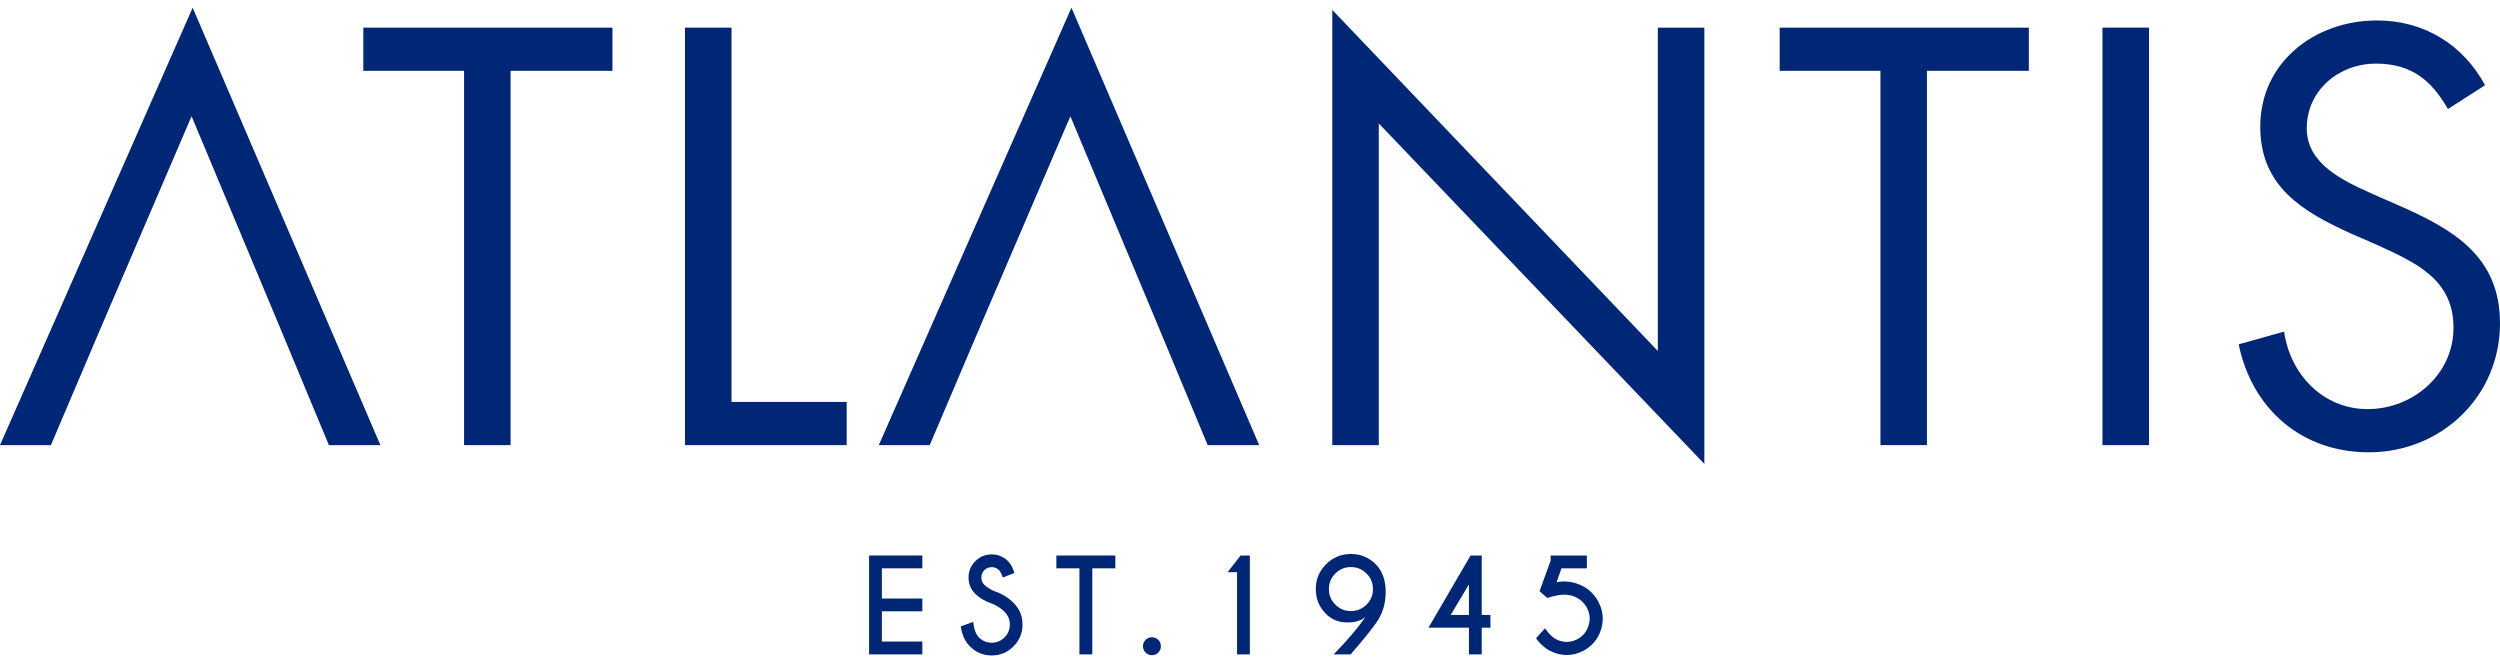 <svg width="162" height="43" viewBox="0 0 162 43" fill="none" xmlns="http://www.w3.org/2000/svg">
<path d="M33.086 28.843H30.072V4.59H23.543V1.791H39.687V4.59H33.086V28.843Z" fill="#002776"/>
<path d="M47.402 26.045H54.865V28.843H44.387V1.791H47.402V26.045Z" fill="#002776"/>
<path d="M86.332 0.643L107.428 22.744V1.791H110.442V30.063L89.345 7.999V28.843H86.332V0.643Z" fill="#002776"/>
<path d="M124.866 28.843H121.853V4.59H115.323V1.791H131.468V4.59H124.866V28.843Z" fill="#002776"/>
<path d="M136.239 1.79H139.254V28.843H136.239V1.79Z" fill="#002776"/>
<path d="M158.628 7.065C157.552 5.199 156.26 4.123 153.964 4.123C151.561 4.123 149.478 5.845 149.478 8.321C149.478 10.652 151.883 11.729 153.713 12.555L155.506 13.343C159.022 14.887 162 16.644 162 20.95C162 25.686 158.197 29.309 153.498 29.309C149.157 29.309 145.928 26.51 145.067 22.313L148.009 21.488C148.404 24.251 150.519 26.51 153.426 26.51C156.333 26.51 158.987 24.287 158.987 21.236C158.987 18.08 156.512 17.003 154 15.855L152.349 15.137C149.192 13.703 146.465 12.087 146.465 8.213C146.465 4.015 150.018 1.324 154.036 1.324C157.049 1.324 159.597 2.867 161.032 5.522L158.628 7.065Z" fill="#002776"/>
<path d="M6.565 21.165L3.299 28.843H0L12.485 0.5L24.649 28.843H21.312L18.118 21.165L12.414 7.531L6.565 21.165Z" fill="#002776"/>
<path d="M63.512 21.165L60.246 28.843H56.946L69.431 0.5L81.595 28.843H78.258L75.064 21.165L69.36 7.531L63.512 21.165Z" fill="#002776"/>
<path d="M59.768 35.998V36.827H57.146V38.785H59.768V39.613H57.146V41.572H59.768V42.404H56.316V35.998H59.768Z" fill="#002776"/>
<path d="M64.287 39.117C63.833 38.965 63.466 38.748 63.185 38.466C62.902 38.185 62.762 37.836 62.762 37.42C62.762 37.011 62.908 36.66 63.199 36.366C63.492 36.073 63.846 35.926 64.264 35.926C64.674 35.926 65.027 36.072 65.32 36.363C65.485 36.522 65.624 36.778 65.736 37.127L64.983 37.424C64.893 37.178 64.811 37.018 64.735 36.943C64.604 36.815 64.447 36.751 64.264 36.751C64.077 36.751 63.918 36.816 63.786 36.945C63.656 37.075 63.591 37.233 63.591 37.42C63.591 37.606 63.656 37.766 63.786 37.896C63.933 38.04 64.136 38.173 64.396 38.293C64.897 38.455 65.323 38.711 65.672 39.062C66.066 39.449 66.26 39.918 66.26 40.471C66.26 41.023 66.066 41.495 65.674 41.886C65.284 42.277 64.813 42.473 64.264 42.473C63.71 42.473 63.239 42.276 62.85 41.884C62.537 41.572 62.339 41.141 62.257 40.591L63.061 40.298C63.112 40.771 63.237 41.106 63.434 41.304C63.663 41.533 63.94 41.648 64.264 41.648C64.586 41.648 64.863 41.533 65.092 41.304C65.322 41.074 65.436 40.797 65.436 40.471C65.436 40.148 65.322 39.871 65.092 39.642C64.872 39.423 64.604 39.248 64.287 39.117Z" fill="#002776"/>
<path d="M70.78 36.827V42.404H69.947V36.827H68.453V35.998H72.274V36.827H70.78Z" fill="#002776"/>
<path d="M75.055 41.463C75.17 41.575 75.225 41.711 75.225 41.872C75.225 42.037 75.17 42.176 75.055 42.288C74.942 42.4 74.805 42.456 74.645 42.456C74.487 42.456 74.351 42.4 74.237 42.288C74.122 42.176 74.064 42.037 74.064 41.872C74.064 41.711 74.122 41.575 74.237 41.463C74.351 41.35 74.487 41.295 74.645 41.295C74.805 41.295 74.942 41.35 75.055 41.463Z" fill="#002776"/>
<path d="M80.99 35.998V42.404H80.161V37.079H79.548L80.389 35.998H80.99Z" fill="#002776"/>
<path d="M88.967 38.172C88.967 37.777 88.828 37.44 88.549 37.163C88.27 36.885 87.933 36.746 87.538 36.746C87.145 36.746 86.811 36.885 86.531 37.163C86.252 37.44 86.113 37.777 86.113 38.172C86.113 38.567 86.252 38.903 86.531 39.181C86.811 39.459 87.145 39.597 87.538 39.597C87.933 39.597 88.27 39.459 88.549 39.181C88.828 38.903 88.967 38.567 88.967 38.172ZM88.487 39.95C88.249 40.207 87.856 40.335 87.305 40.335C86.754 40.335 86.294 40.151 85.928 39.785C85.484 39.34 85.263 38.802 85.263 38.172C85.263 37.545 85.484 37.009 85.928 36.565C86.371 36.12 86.907 35.898 87.538 35.898C88.165 35.898 88.701 36.119 89.147 36.563C89.575 36.992 89.789 37.589 89.792 38.352V38.364C89.792 39.12 89.588 39.784 89.179 40.358C88.768 40.934 88.213 41.617 87.513 42.405H86.424C87.393 41.4 88.081 40.583 88.487 39.95Z" fill="#002776"/>
<path d="M95.187 37.868L94.006 39.846H95.187V37.868ZM95.292 35.998H96.016V39.846H96.581V40.674H96.016V42.405H95.187V40.674H92.566L95.292 35.998Z" fill="#002776"/>
<path d="M100.868 37.727C101.017 37.694 101.172 37.679 101.336 37.679C101.634 37.679 101.921 37.727 102.196 37.822C102.813 38.034 103.272 38.423 103.574 38.993C103.764 39.345 103.858 39.708 103.858 40.082C103.858 40.314 103.822 40.545 103.751 40.778C103.561 41.398 103.181 41.86 102.613 42.167C102.266 42.352 101.908 42.444 101.536 42.444C101.301 42.444 101.063 42.407 100.823 42.332C100.327 42.179 99.896 41.856 99.534 41.363L100.118 40.715C100.415 41.152 100.732 41.421 101.072 41.523C101.226 41.571 101.377 41.596 101.524 41.596C101.759 41.596 101.989 41.535 102.212 41.419C102.578 41.224 102.821 40.927 102.941 40.53C102.989 40.377 103.013 40.227 103.013 40.077C103.013 39.845 102.953 39.616 102.833 39.389C102.636 39.02 102.336 38.767 101.936 38.628C101.763 38.567 101.571 38.535 101.359 38.535C101.074 38.535 100.707 38.607 100.262 38.748L99.762 38.312L100.483 36.322V35.997H102.83V36.826H101.183L100.868 37.727Z" fill="#002776"/>
</svg>
